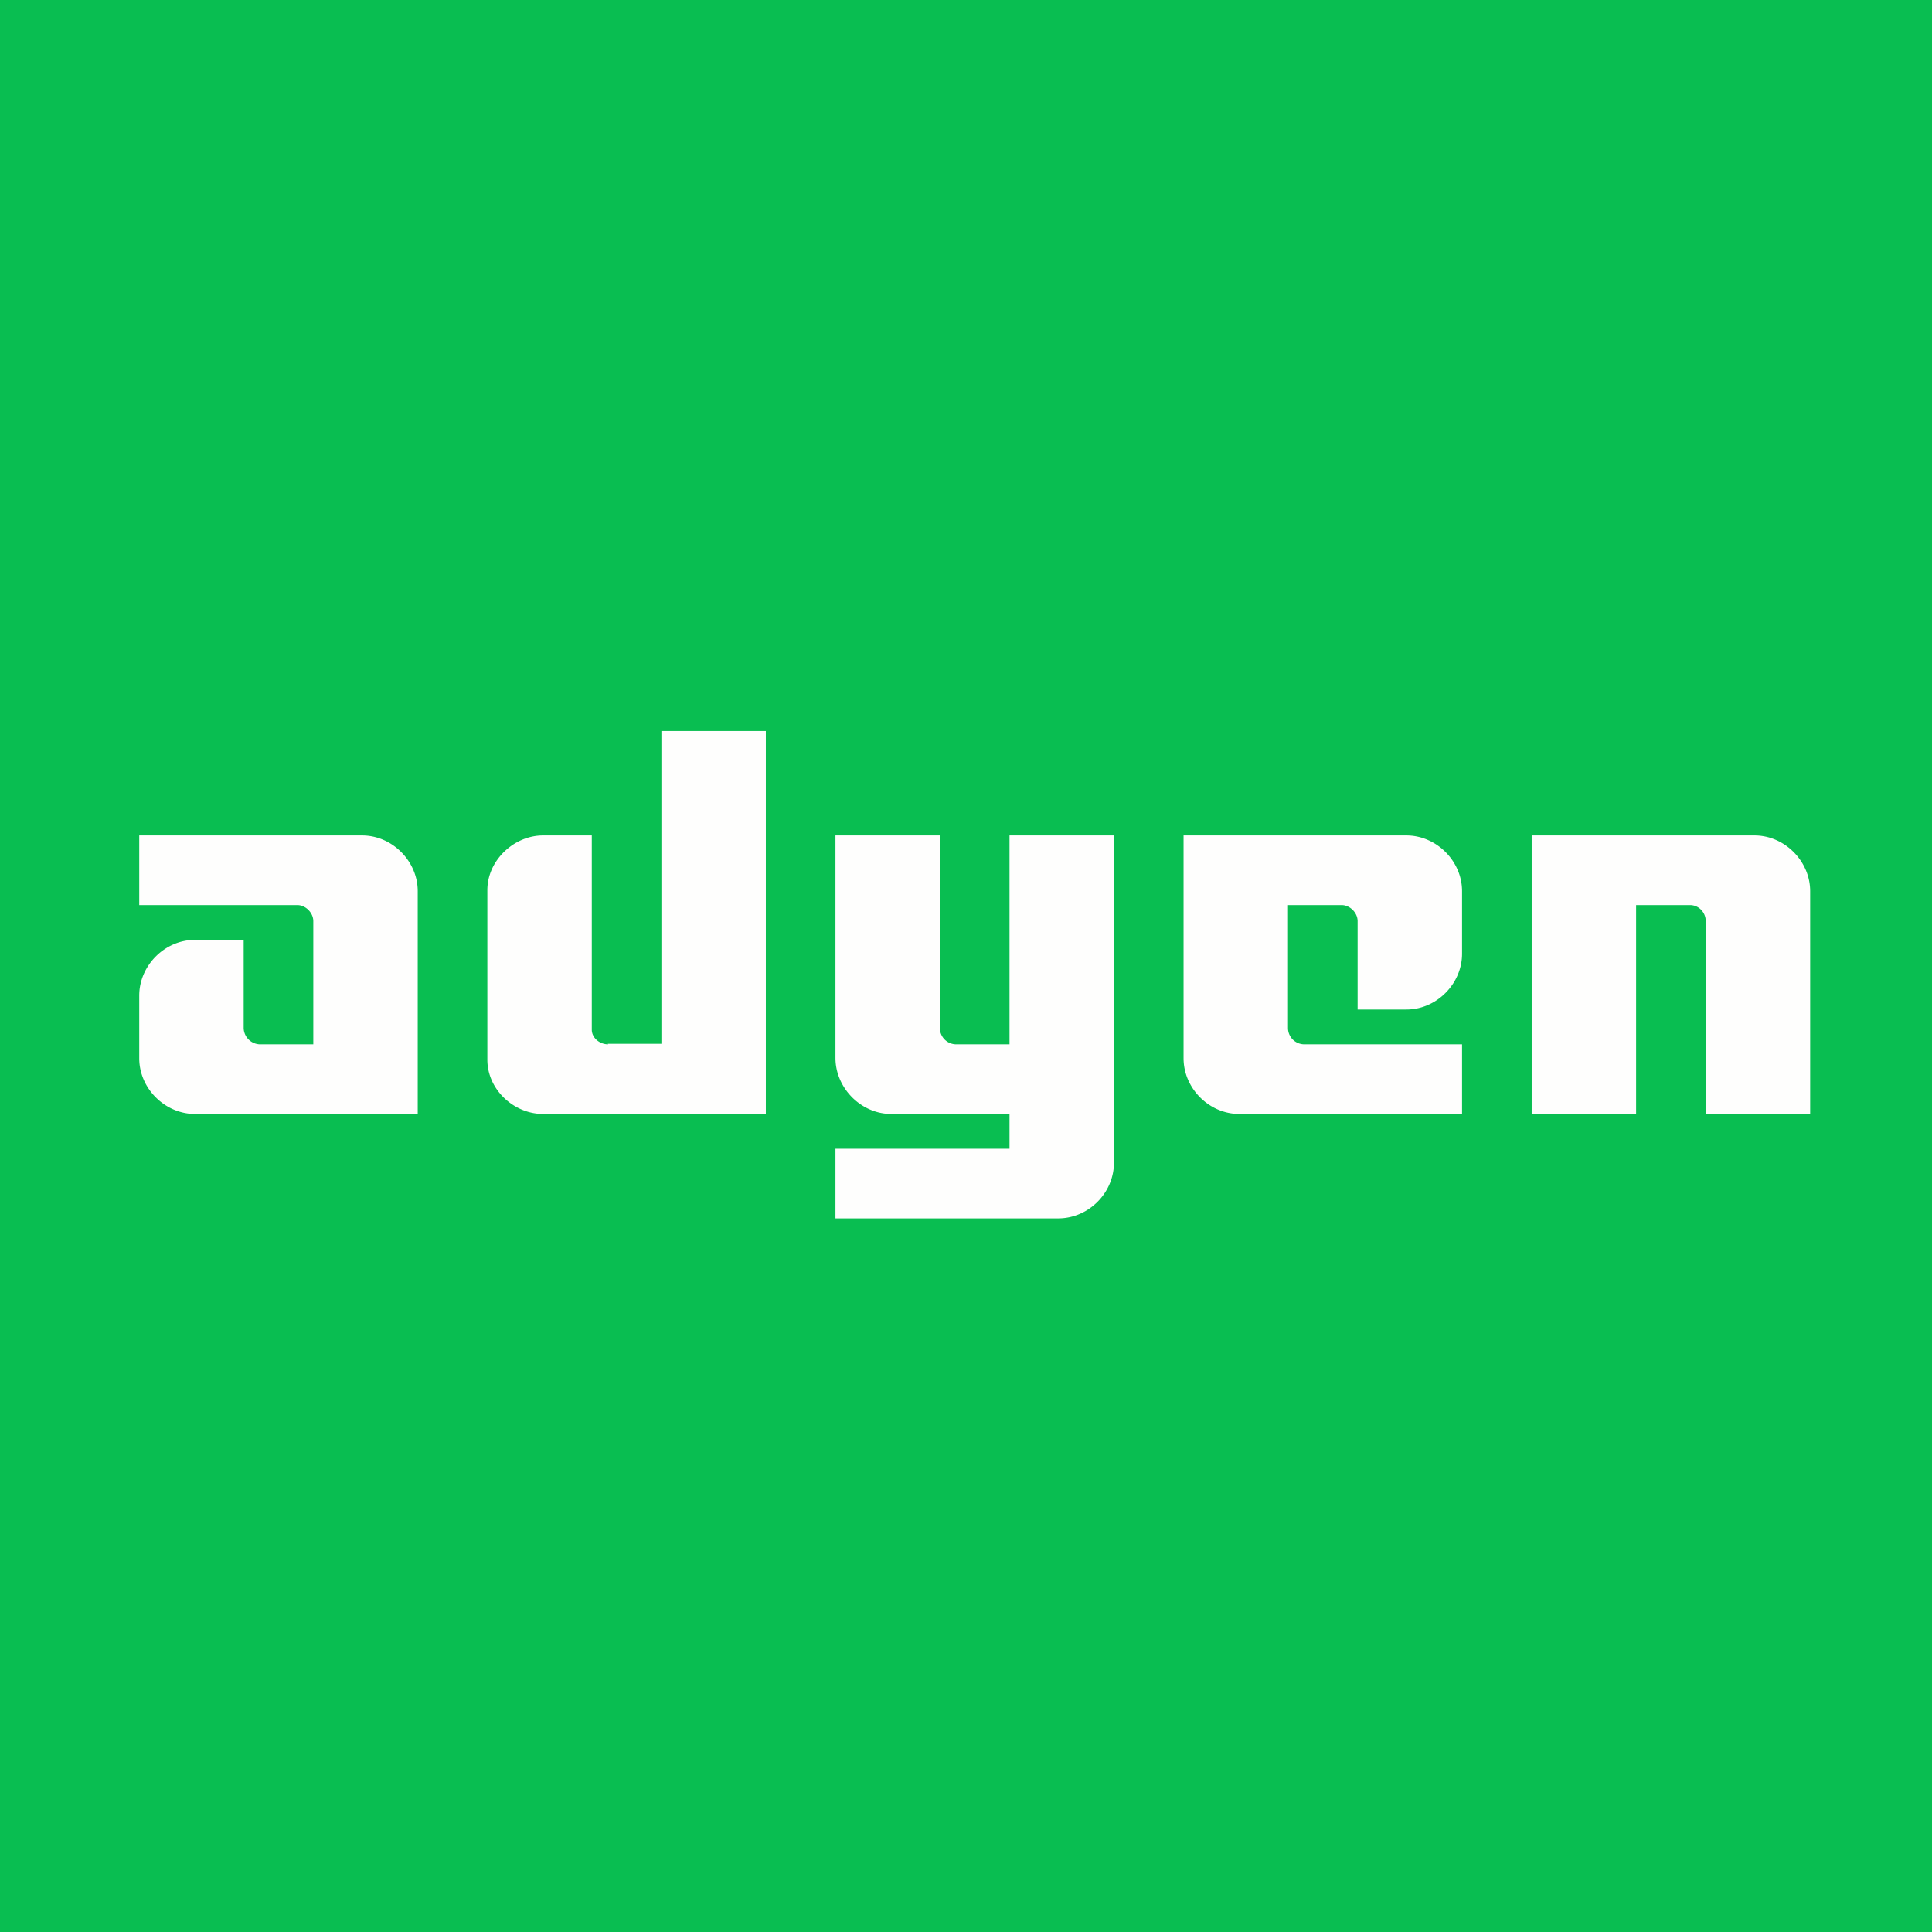 <?xml version="1.0" encoding="UTF-8"?>
<!-- generated by Finnhub -->
<svg viewBox="0 0 55.5 55.5" xmlns="http://www.w3.org/2000/svg">
<path d="M 0,0 H 55.5 V 55.5 H 0 Z" fill="rgb(9, 190, 81)"/>
<path d="M 17.46,29.985 H 19 V 21 H 22 V 32 H 15.6 C 14.76,32 14,31.3 14,30.44 V 25.57 C 14,24.72 14.76,24 15.6,24 H 17 V 29.58 C 17,29.81 17.22,30 17.47,30 Z M 10.4,24 H 4 V 26 H 8.54 C 8.78,26 9,26.22 9,26.46 V 30 H 7.46 A 0.48,0.48 0 0,1 7,29.54 V 27 H 5.6 C 4.73,27 4,27.74 4,28.6 V 30.4 C 4,31.27 4.74,32 5.6,32 H 12 V 25.6 C 12,24.74 11.27,24 10.4,24 Z M 35.6,32 H 42 V 30 H 37.46 A 0.47,0.47 0 0,1 37,29.54 V 26 H 38.54 C 38.78,26 39,26.22 39,26.46 V 29 H 40.4 C 41.27,29 42,28.26 42,27.4 V 25.6 C 42,24.73 41.26,24 40.4,24 H 34 V 30.4 C 34,31.26 34.73,32 35.6,32 Z M 29,30 H 27.46 A 0.47,0.47 0 0,1 27,29.54 V 24 H 24 V 30.39 C 24,31.26 24.74,32 25.6,32 H 29 V 33 H 24 V 35 H 30.4 C 31.27,35 32,34.27 32,33.4 V 24 H 29 V 30 Z M 44,24 H 50.4 C 51.27,24 52,24.74 52,25.6 V 32 H 49 V 26.46 C 49,26.21 48.8,26 48.55,26 H 47 V 32 H 44 V 24 Z" fill="rgb(254, 254, 253)"/>
</svg>
